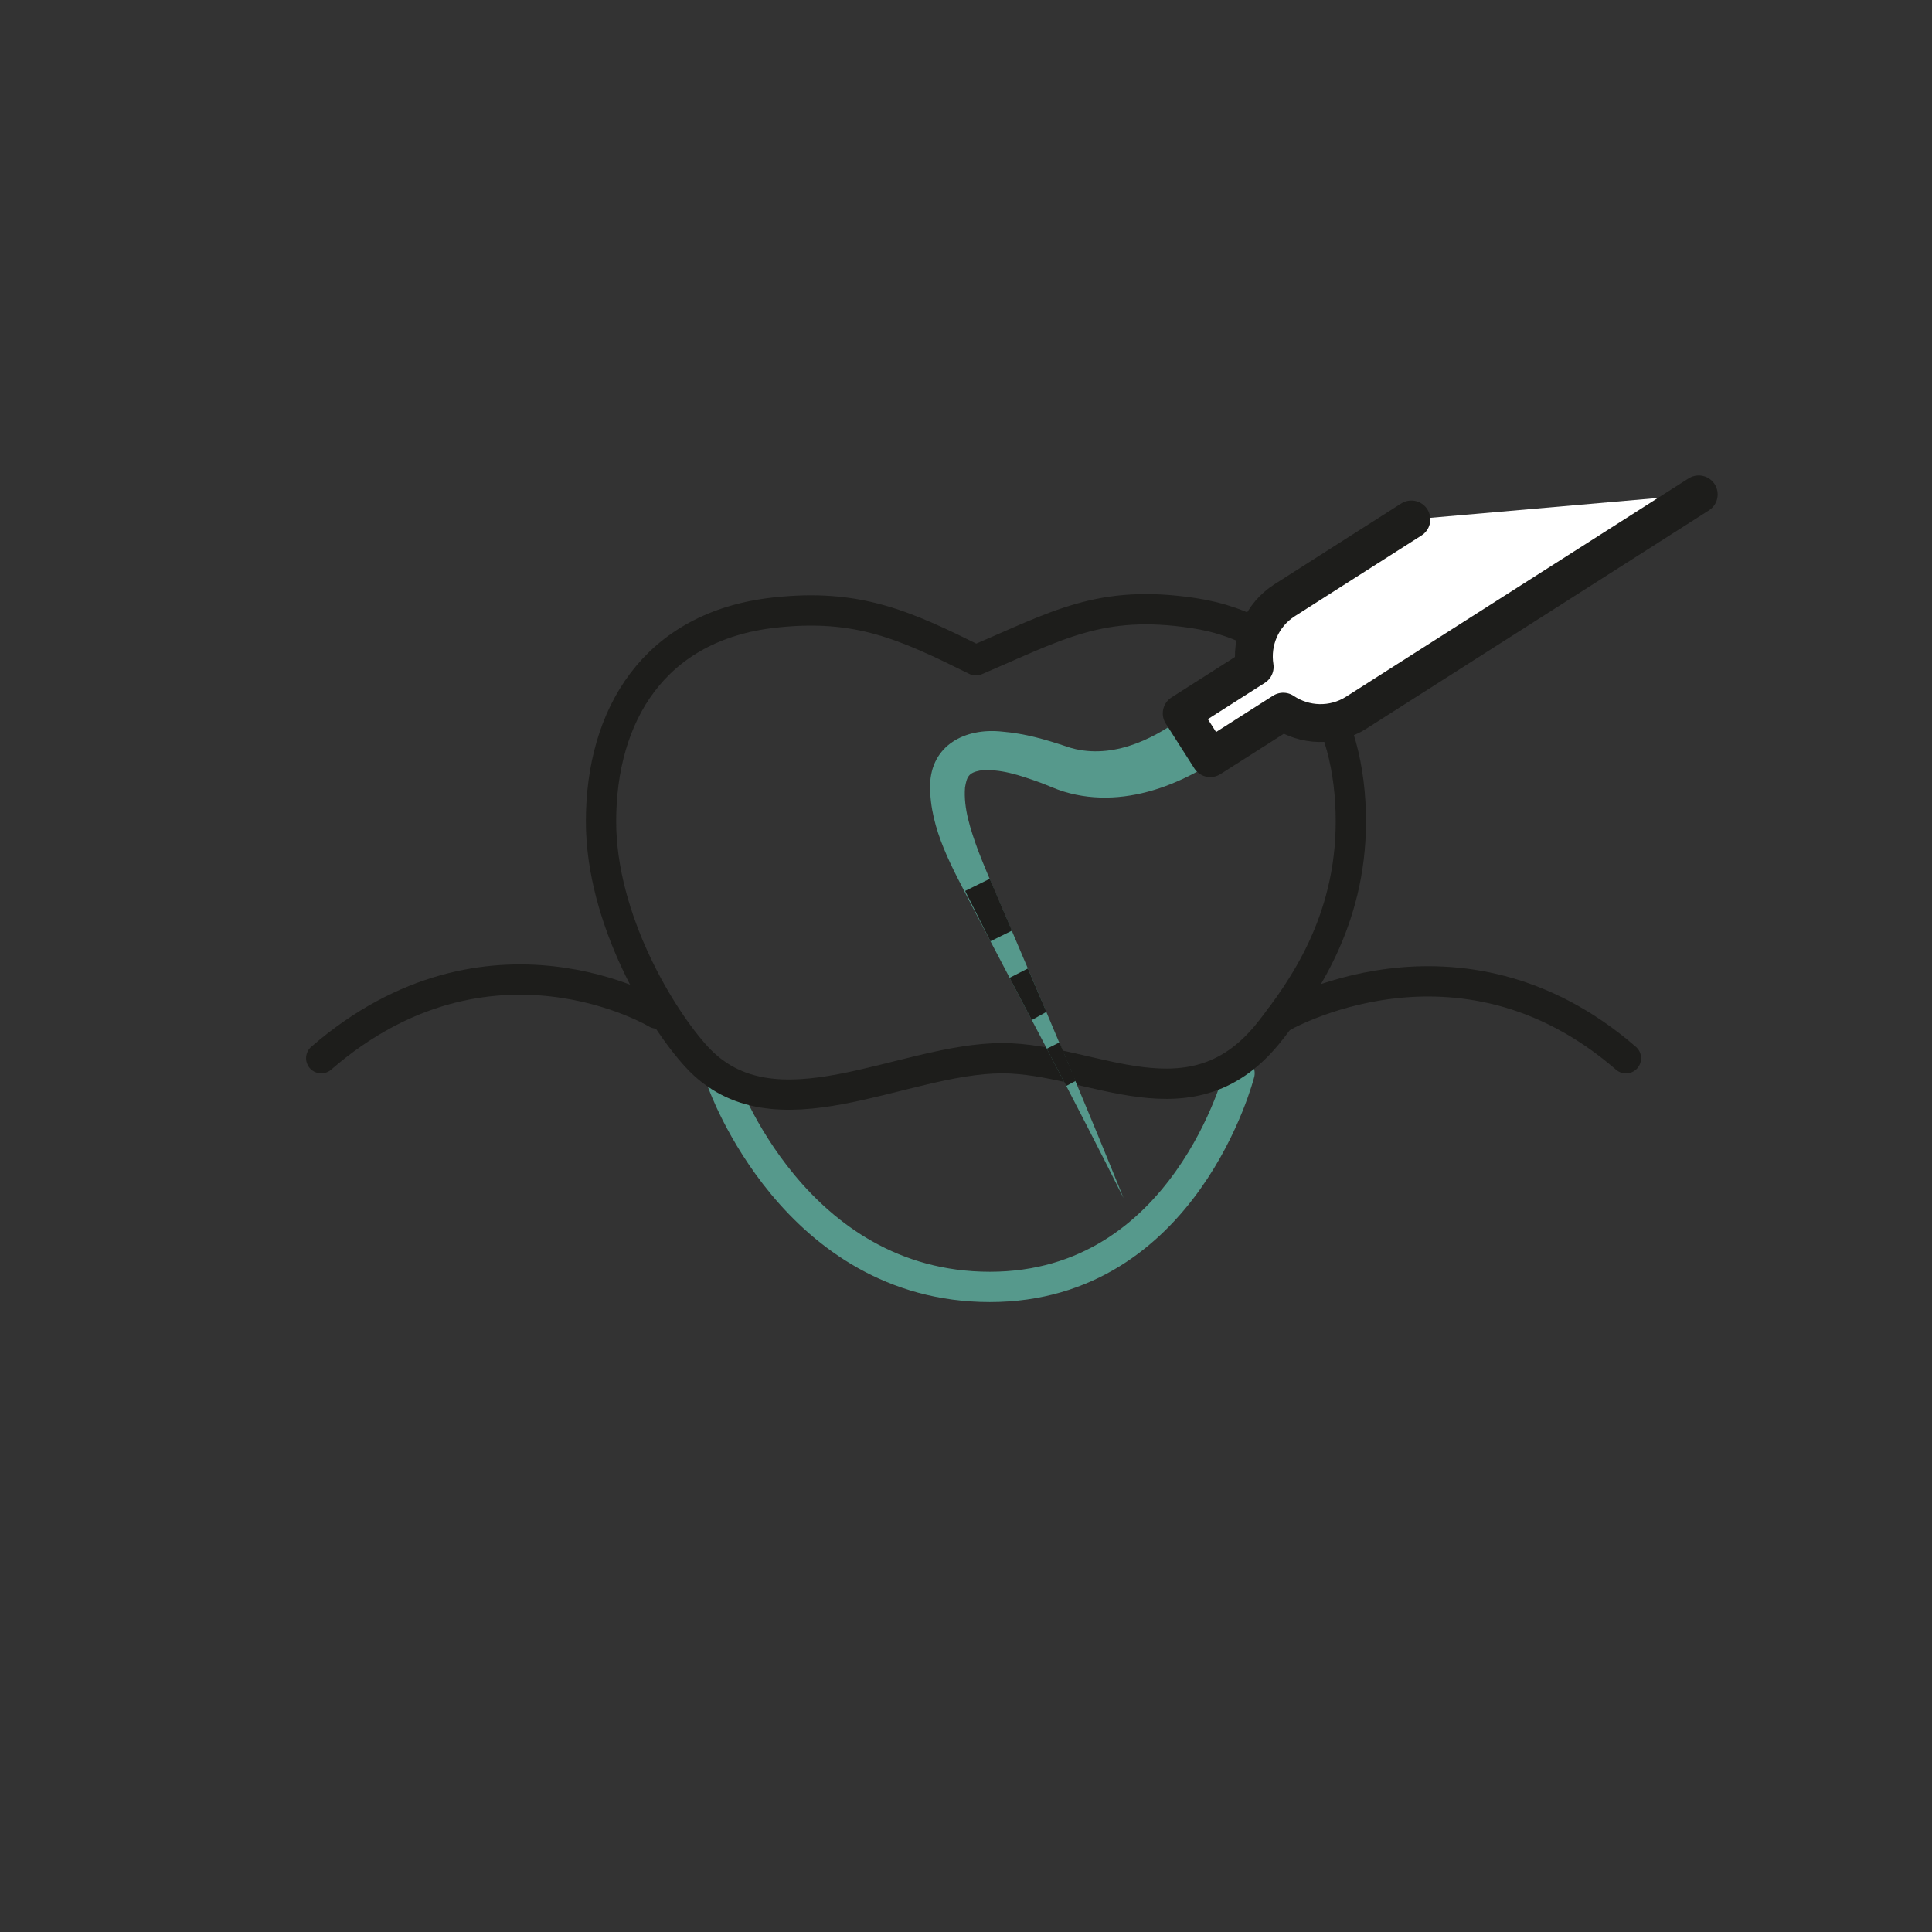 <?xml version="1.0" encoding="UTF-8"?>
<svg id="Réteg_1" data-name="Réteg 1" xmlns="http://www.w3.org/2000/svg" viewBox="0 0 510.24 510.24">
  <rect x="0" y="0" width="510.24" height="510.24" fill="#333333" stroke="none"/>
  <defs>
    <style>
      .cls-1 {
        fill: #56998c;
      }

      .cls-2 {
        fill: #fff;
        stroke-width: 10px;
      }

      .cls-2, .cls-3, .cls-4 {
        stroke-linecap: round;
        stroke-linejoin: round;
      }

      .cls-2, .cls-4 {
        stroke: #1d1d1b;
      }

      .cls-3 {
        stroke: #56998c;
      }

      .cls-3, .cls-4 {
        fill: none;
        stroke-width: 8px;
      }

      .cls-5 {
        fill: #1d1d1b;
      }
    </style>
  </defs>
  <path class="cls-3" d="M190.77,285.8s18.98,54.07,70.66,54.07,65.93-56.43,65.93-56.43"/>
  <path class="cls-4" d="M173.44,267.66s-44.3-26.58-88.61,11.81"/>
  <path class="cls-4" d="M338,268.93s47.1-27.85,91.41,10.55"/>
  <path class="cls-4" d="M335.58,272.09c8.14-10.48,21.18-28.39,21.18-55.13,0-27.9-12.96-50.77-41.68-55.07-24.4-3.65-35.67,3.22-57.34,12.49h0c-18.73-9.27-31.14-15.05-53.22-12.6-31.94,3.54-45.79,27.28-45.79,55.18,0,25.9,15.92,52.02,25.27,62.17,20.45,22.2,54.12.34,80.71.34,24,0,50.17,19.29,70.87-7.39Z"/>
  <g>
    <path class="cls-1" d="M328.52,195.33c-12.84,10.73-30.65,18.88-47.53,13.74-2.07-.62-4.27-1.65-6.29-2.4-5.24-1.88-10.7-3.77-15.94-3.16-2.86.58-3.43,1.53-3.9,4.49-.43,5.55,1.49,11.21,3.47,16.65,2.56,6.69,7.03,16.63,9.85,23.42,9.73,22.8,19.31,45.44,28.53,68.31-12.97-25.98-26.5-51.23-39.98-77.04-5.07-9.97-11.2-20.2-11.1-31.99.26-10.58,9.28-15.18,18.98-14.14,6.15.51,11.41,2.07,16.94,3.9.73.28,1.81.57,2.55.74,10.86,2.4,21.62-3.13,30.02-9.73,1.09-.87,2.19-1.82,3.21-2.76,2.97-3.61,7.76-4.64,11.44-1.45,3.45,3.02,3.3,8.55-.25,11.42Z"/>
    <path class="cls-2" d="M448.63,130.57l-90.42,57.63c-6.1,3.89-13.67,3.55-19.31-.25l-19.27,12.28-7.54-11.83,19.27-12.28c-1.06-6.71,1.83-13.72,7.93-17.61l33.45-21.32"/>
    <polygon class="cls-5" points="254.89 235.29 261.4 232.09 267.26 245.78 261.57 248.59 254.89 235.29"/>
    <polygon class="cls-5" points="266.63 258.24 271.46 255.77 276.36 267.24 272.48 269.39 266.63 258.24"/>
    <polygon class="cls-5" points="276.44 276.97 279.8 275.3 284.1 285.45 281.57 286.8 276.44 276.97"/>
  </g>
</svg>